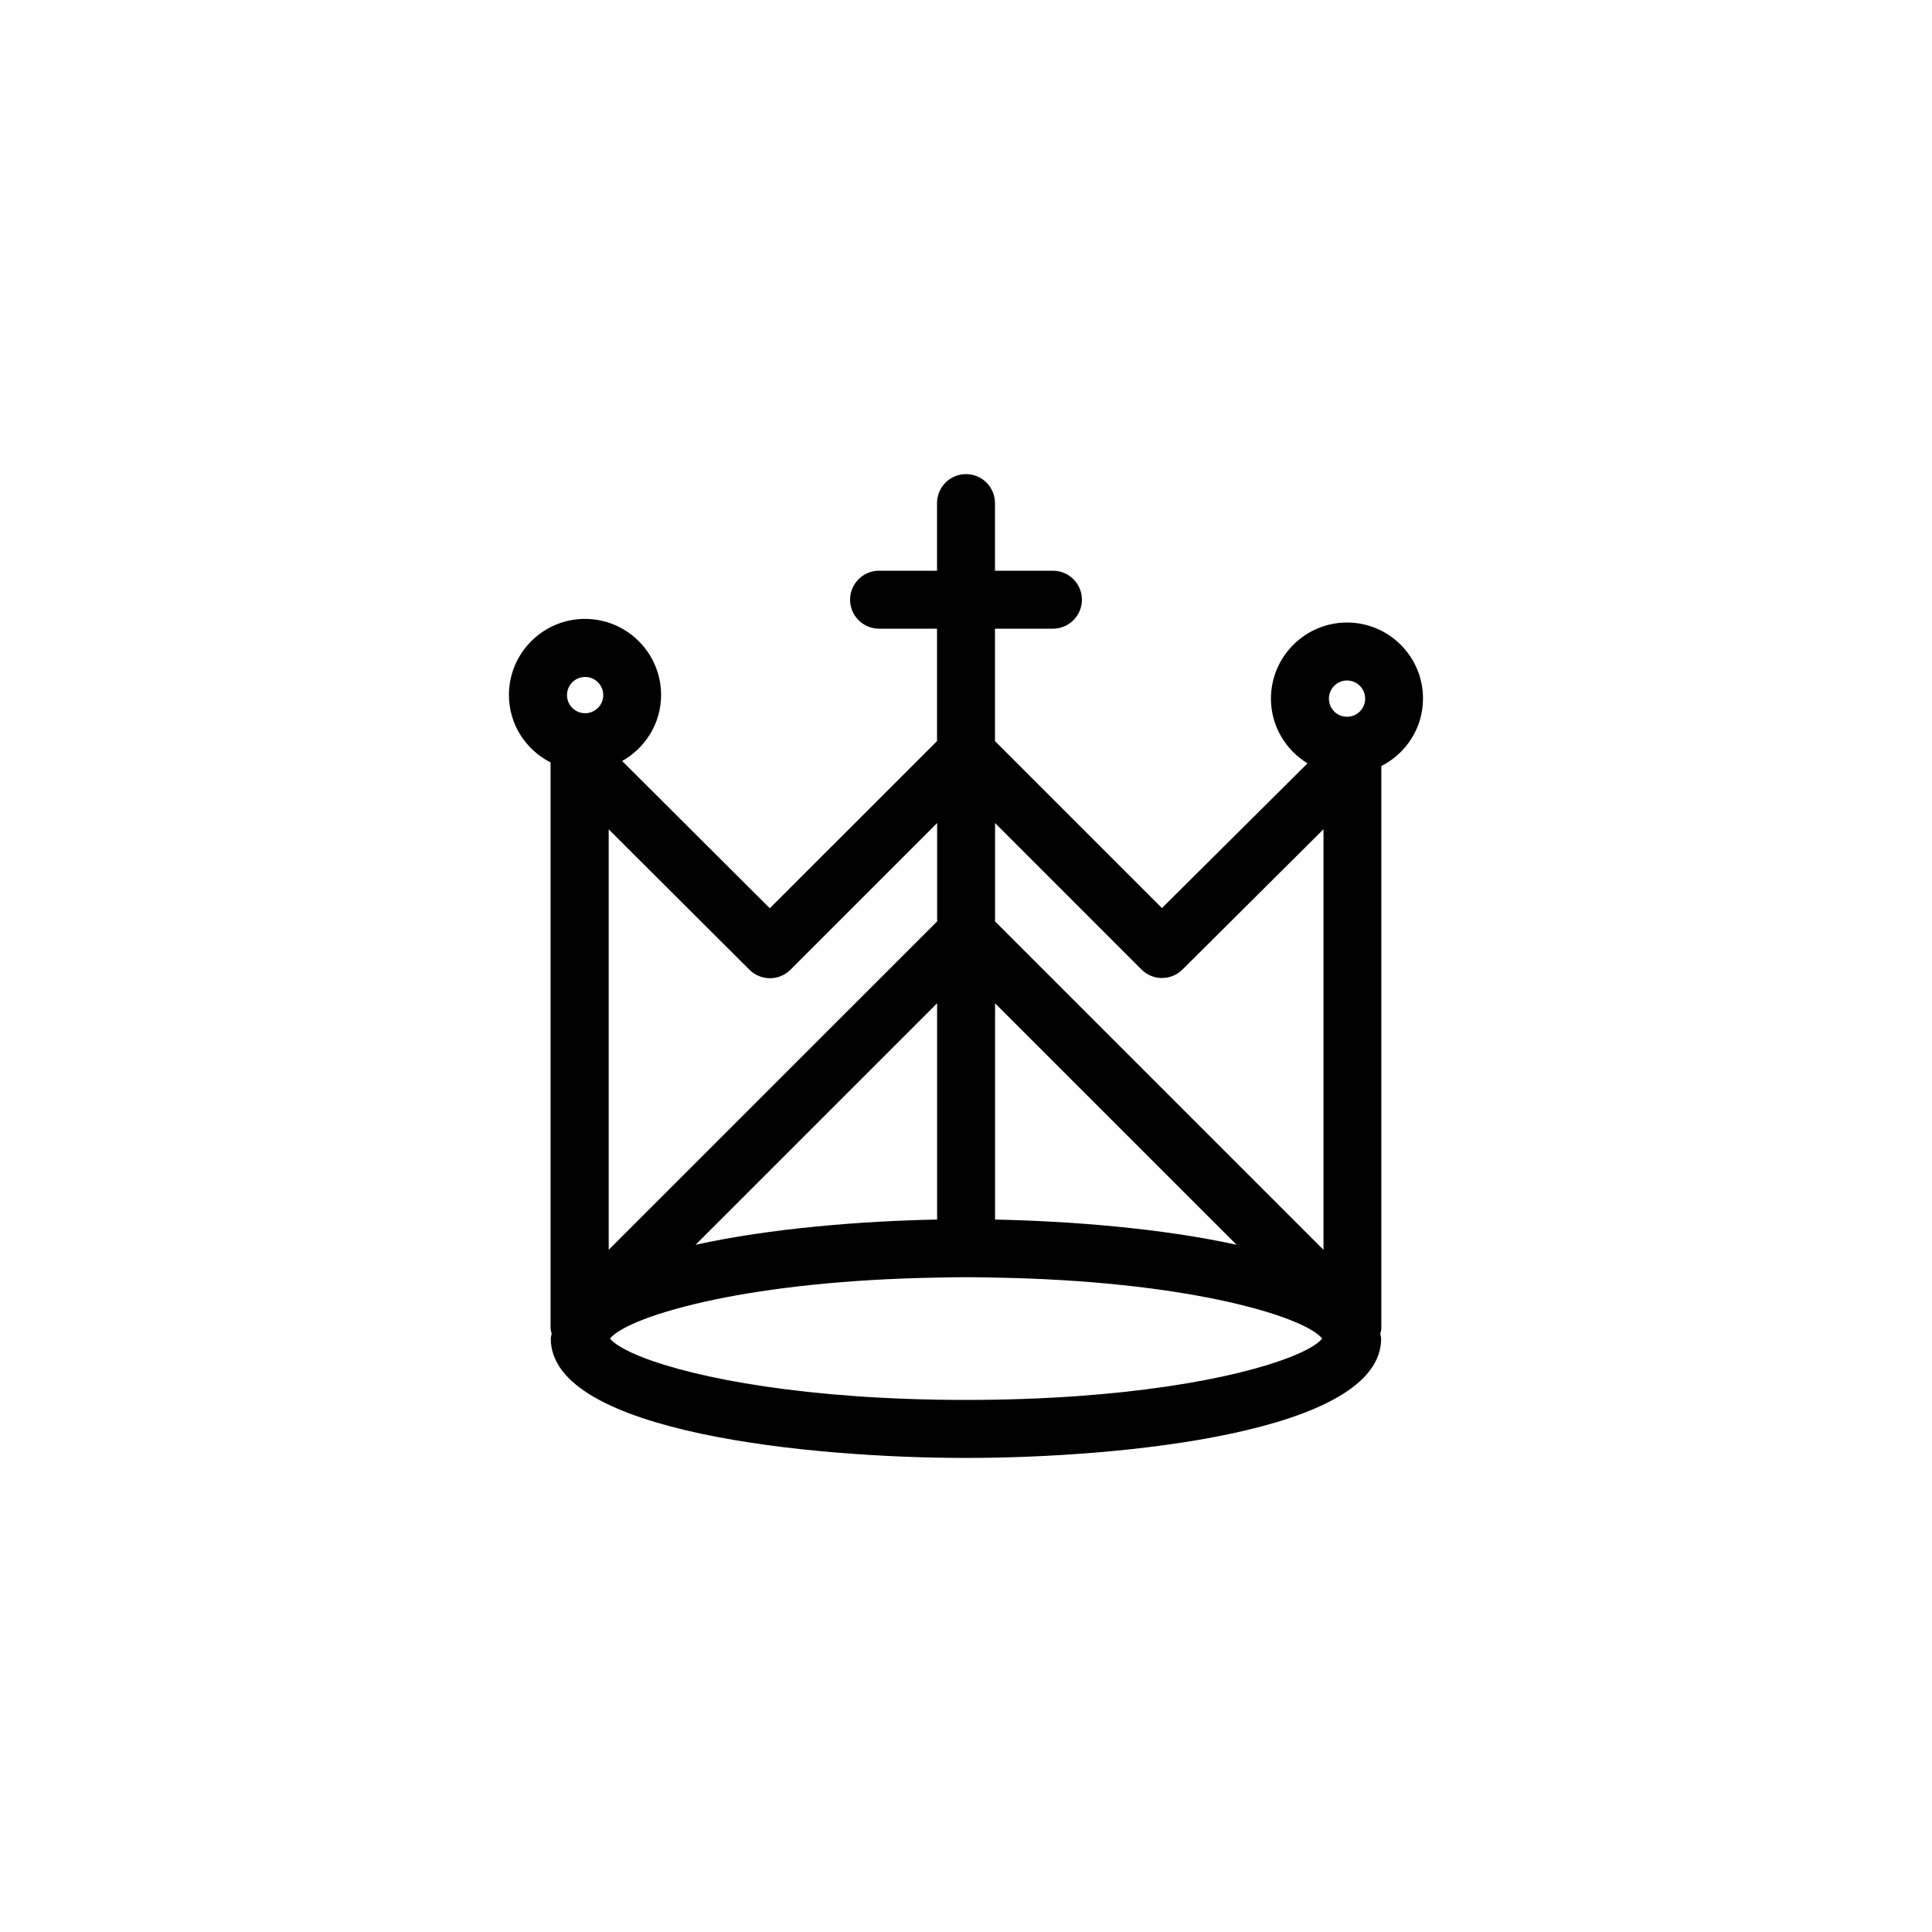 <?xml version="1.0" encoding="utf-8"?>
<!-- Generator: Adobe Illustrator 16.0.4, SVG Export Plug-In . SVG Version: 6.00 Build 0)  -->
<!DOCTYPE svg PUBLIC "-//W3C//DTD SVG 1.1//EN" "http://www.w3.org/Graphics/SVG/1.1/DTD/svg11.dtd">
<svg version="1.1" id="Layer_1" xmlns="http://www.w3.org/2000/svg" xmlns:xlink="http://www.w3.org/1999/xlink" x="0px" y="0px"
	 width="50px" height="50px" viewBox="0 0 50 50" enable-background="new 0 0 50 50" xml:space="preserve">
<path d="M34.861,16.111c-1.086,0-1.969,0.884-1.969,1.97c0,0.71,0.381,1.328,0.946,1.675l-3.767,3.745l-4.321-4.321v-2.91h1.5
	c0.414,0,0.75-0.336,0.75-0.75s-0.336-0.75-0.75-0.75h-1.5v-1.75c0-0.414-0.336-0.75-0.75-0.75s-0.75,0.336-0.75,0.75v1.75h-1.5
	c-0.414,0-0.75,0.336-0.75,0.75s0.336,0.75,0.75,0.75h1.5v2.91l-4.327,4.326l-3.822-3.811c0.599-0.338,1.008-0.973,1.008-1.709
	c0-1.086-0.883-1.969-1.969-1.969s-1.969,0.883-1.969,1.969c0,0.765,0.441,1.421,1.078,1.746V34.38c0,0.048,0.019,0.09,0.027,0.136
	c-0.004,0.043-0.022,0.082-0.022,0.127c0,2.438,6.754,3.088,10.745,3.088c3.99,0,10.745-0.649,10.745-3.088
	c0-0.045-0.019-0.084-0.022-0.127c0.01-0.046,0.027-0.088,0.027-0.136V19.826c0.637-0.326,1.078-0.982,1.078-1.746
	C36.83,16.995,35.947,16.111,34.861,16.111z M34.861,17.611c0.258,0,0.469,0.211,0.469,0.47s-0.21,0.469-0.469,0.469
	c-0.26,0-0.469-0.21-0.469-0.469S34.604,17.611,34.861,17.611z M29.542,25.091c0.292,0.293,0.767,0.292,1.06,0.001l3.65-3.632
	v10.886l-8.5-8.5V21.3L29.542,25.091z M25.002,36.23c-4.104,0-6.994-0.564-8.368-1.101c-0.442-0.172-0.73-0.341-0.848-0.487
	c0.241-0.298,1.179-0.691,2.727-1.013c1.42-0.295,3.358-0.524,5.739-0.565c0.247-0.006,0.494-0.01,0.75-0.01s0.503,0.004,0.75,0.01
	c2.389,0.041,4.329,0.272,5.75,0.567c1.541,0.32,2.477,0.713,2.716,1.011c-0.118,0.146-0.407,0.316-0.851,0.488
	C31.99,35.667,29.104,36.23,25.002,36.23z M25.752,31.562v-5.597l6.251,6.25C30.053,31.785,27.684,31.602,25.752,31.562z
	 M24.252,31.562c-1.931,0.037-4.301,0.223-6.251,0.653l6.251-6.25V31.562z M19.397,25.098c0.292,0.291,0.767,0.291,1.06-0.002
	l3.796-3.796v2.546l-8.5,8.499V21.463L19.397,25.098z M15.143,17.52c0.258,0,0.469,0.209,0.469,0.469
	c0,0.259-0.21,0.469-0.469,0.469c-0.259,0-0.469-0.21-0.469-0.469C14.674,17.729,14.884,17.52,15.143,17.52z"/>
</svg>
